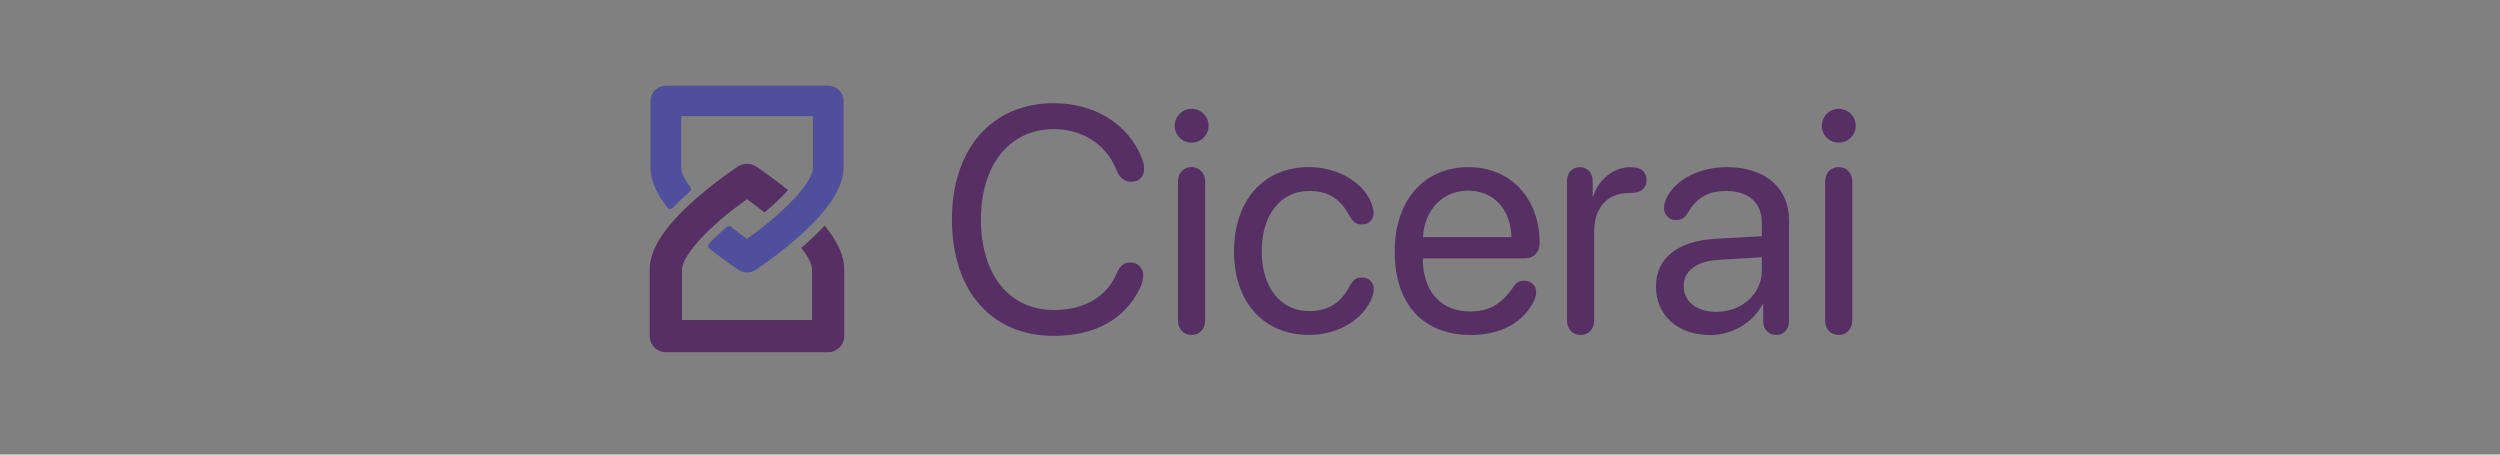 <svg xmlns="http://www.w3.org/2000/svg" xmlns:xlink="http://www.w3.org/1999/xlink" width="220" zoomAndPan="magnify" viewBox="0 0 165 30" height="40" preserveAspectRatio="xMidYMid meet" version="1.0"><rect x="0" y="0" width="165" height="30" fill="#808080" stroke="none"/><path fill="#562f65" d="M 62.828 14.488 C 62.828 9.82 65.465 6.812 69.547 6.812 C 72.266 6.812 74.477 8.203 75.355 10.418 C 75.453 10.652 75.508 10.898 75.512 11.148 C 75.512 11.664 75.176 11.996 74.676 11.996 C 74.219 11.996 73.898 11.746 73.691 11.223 C 72.988 9.473 71.387 8.523 69.551 8.523 C 66.637 8.523 64.742 10.867 64.742 14.488 C 64.742 18.133 66.613 20.461 69.559 20.461 C 71.5 20.461 73.031 19.648 73.734 17.98 C 73.93 17.527 74.188 17.328 74.602 17.328 C 74.715 17.324 74.824 17.344 74.93 17.383 C 75.035 17.422 75.129 17.484 75.207 17.562 C 75.289 17.641 75.352 17.734 75.391 17.836 C 75.434 17.941 75.453 18.051 75.449 18.164 C 75.445 18.488 75.359 18.805 75.203 19.09 C 74.219 21.059 72.277 22.168 69.547 22.168 C 65.434 22.168 62.828 19.191 62.828 14.488 Z M 62.828 14.488 " fill-opacity="1" fill-rule="nonzero"/><path fill="#562f65" d="M 77.527 8.297 C 77.527 8.078 77.594 7.863 77.719 7.68 C 77.84 7.496 78.016 7.352 78.219 7.266 C 78.426 7.184 78.648 7.16 78.867 7.203 C 79.082 7.246 79.285 7.352 79.441 7.508 C 79.598 7.664 79.703 7.863 79.746 8.082 C 79.789 8.297 79.766 8.52 79.684 8.727 C 79.598 8.93 79.453 9.102 79.27 9.227 C 79.086 9.348 78.871 9.414 78.648 9.414 C 78.352 9.414 78.066 9.297 77.855 9.086 C 77.645 8.879 77.527 8.594 77.527 8.297 Z M 77.746 21.152 L 77.746 11.984 C 77.746 11.418 78.117 11.027 78.641 11.027 C 79.164 11.027 79.539 11.418 79.539 11.984 L 79.539 21.152 C 79.539 21.715 79.164 22.109 78.641 22.109 C 78.117 22.109 77.746 21.715 77.746 21.152 Z M 77.746 21.152 " fill-opacity="1" fill-rule="nonzero"/><path fill="#562f65" d="M 81.445 16.59 C 81.445 13.219 83.41 11.027 86.387 11.027 C 88.414 11.027 90.18 12.168 90.594 13.652 C 90.633 13.777 90.652 13.906 90.656 14.035 C 90.656 14.508 90.355 14.816 89.891 14.816 C 89.5 14.816 89.281 14.648 89.031 14.188 C 88.465 13.125 87.648 12.602 86.406 12.602 C 84.535 12.602 83.273 14.164 83.273 16.566 C 83.273 19.027 84.555 20.531 86.406 20.531 C 87.699 20.531 88.484 19.973 89.043 18.945 C 89.301 18.461 89.5 18.316 89.891 18.316 C 89.992 18.312 90.098 18.328 90.195 18.367 C 90.293 18.402 90.379 18.461 90.453 18.535 C 90.527 18.609 90.582 18.695 90.621 18.793 C 90.656 18.891 90.672 18.992 90.668 19.098 C 90.66 19.25 90.633 19.406 90.582 19.551 C 90.066 21.035 88.359 22.105 86.406 22.105 C 83.43 22.109 81.445 19.973 81.445 16.59 Z M 81.445 16.59 " fill-opacity="1" fill-rule="nonzero"/><path fill="#562f65" d="M 92.051 16.609 C 92.051 13.23 93.965 11.031 96.93 11.031 C 99.68 11.031 101.613 13.078 101.613 16.016 C 101.613 16.664 101.242 17.055 100.621 17.055 L 93.902 17.055 C 93.902 19.219 95.09 20.555 97.012 20.555 C 98.293 20.555 99.082 20.102 99.918 18.887 C 99.988 18.773 100.086 18.68 100.203 18.617 C 100.32 18.555 100.453 18.523 100.59 18.527 C 101.066 18.527 101.387 18.836 101.387 19.309 C 101.375 19.492 101.328 19.668 101.25 19.832 C 100.559 21.285 99.047 22.109 97.086 22.109 C 93.914 22.109 92.051 20.066 92.051 16.609 Z M 99.754 15.652 C 99.711 13.797 98.562 12.582 96.898 12.582 C 95.234 12.582 94.027 13.809 93.914 15.652 Z M 99.754 15.652 " fill-opacity="1" fill-rule="nonzero"/><path fill="#562f65" d="M 103.422 21.152 L 103.422 11.938 C 103.422 11.402 103.773 11.031 104.27 11.031 C 104.766 11.031 105.117 11.402 105.117 11.938 L 105.117 12.969 L 105.156 12.969 C 105.469 11.852 106.523 11.031 107.598 11.031 C 107.988 11.031 108.27 11.125 108.445 11.289 C 108.523 11.367 108.582 11.461 108.621 11.566 C 108.66 11.668 108.676 11.777 108.668 11.887 C 108.676 12.008 108.656 12.125 108.605 12.234 C 108.559 12.344 108.484 12.441 108.391 12.516 C 108.203 12.668 107.926 12.738 107.531 12.738 C 105.91 12.738 105.215 13.902 105.215 15.273 L 105.215 21.152 C 105.215 21.719 104.844 22.109 104.32 22.109 C 103.797 22.109 103.422 21.715 103.422 21.152 Z M 103.422 21.152 " fill-opacity="1" fill-rule="nonzero"/><path fill="#562f65" d="M 109.293 18.895 C 109.293 17.062 110.707 15.91 113.191 15.762 L 116.281 15.59 L 116.281 14.695 C 116.281 13.387 115.414 12.605 113.93 12.605 C 112.762 12.605 111.969 13.027 111.367 14.09 C 111.301 14.227 111.191 14.34 111.059 14.414 C 110.93 14.492 110.777 14.527 110.625 14.52 C 110.516 14.527 110.41 14.508 110.309 14.469 C 110.211 14.43 110.121 14.371 110.047 14.297 C 109.973 14.219 109.914 14.129 109.875 14.031 C 109.84 13.93 109.82 13.824 109.828 13.719 C 109.836 13.457 109.91 13.203 110.043 12.977 C 110.656 11.801 112.227 11.031 113.973 11.031 C 116.488 11.027 118.074 12.387 118.074 14.516 L 118.074 21.199 C 118.074 21.734 117.723 22.105 117.227 22.105 C 116.73 22.105 116.371 21.734 116.371 21.199 L 116.371 20.082 L 116.328 20.082 C 115.688 21.312 114.312 22.113 112.867 22.113 C 110.73 22.109 109.293 20.82 109.293 18.895 Z M 116.281 17.852 L 116.281 16.977 L 113.398 17.152 C 111.953 17.246 111.125 17.883 111.125 18.891 C 111.125 19.902 111.984 20.582 113.273 20.582 C 114.969 20.582 116.281 19.398 116.281 17.852 Z M 116.281 17.852 " fill-opacity="1" fill-rule="nonzero"/><path fill="#562f65" d="M 120.238 8.297 C 120.238 8.078 120.305 7.863 120.43 7.68 C 120.551 7.496 120.727 7.352 120.93 7.266 C 121.137 7.184 121.359 7.16 121.578 7.203 C 121.793 7.246 121.996 7.352 122.152 7.508 C 122.309 7.664 122.414 7.863 122.457 8.082 C 122.5 8.297 122.48 8.52 122.395 8.727 C 122.309 8.93 122.164 9.102 121.98 9.227 C 121.797 9.348 121.582 9.414 121.359 9.414 C 121.062 9.414 120.777 9.297 120.566 9.086 C 120.359 8.879 120.238 8.594 120.238 8.297 Z M 120.457 21.152 L 120.457 11.984 C 120.457 11.418 120.828 11.027 121.352 11.027 C 121.879 11.027 122.25 11.418 122.25 11.984 L 122.25 21.152 C 122.25 21.715 121.879 22.109 121.352 22.109 C 120.828 22.109 120.457 21.715 120.457 21.152 Z M 120.457 21.152 " fill-opacity="1" fill-rule="nonzero"/><path fill="#ffffff" d="M 53.758 11.59 C 53.594 12.004 53.266 12.48 52.836 12.973 L 52.844 12.98 L 52.566 13.277 C 52.371 13.484 52.164 13.691 51.941 13.902 L 51.93 13.914 C 51.836 14.004 51.738 14.094 51.637 14.184 L 51.621 14.199 C 51.539 14.273 51.453 14.352 51.367 14.422 L 51.316 14.469 L 50.996 14.746 C 50.758 14.945 50.516 15.141 50.27 15.328 C 50.387 15.914 50.461 16.508 50.496 17.105 C 51.02 16.723 51.758 16.164 52.504 15.512 C 53.742 14.418 54.582 13.441 55.039 12.555 C 54.605 12.238 54.18 11.91 53.758 11.59 Z M 53.758 11.59 " fill-opacity="1" fill-rule="nonzero"/><path fill="#562f65" d="M 54.434 14.891 L 54.207 15.125 C 53.879 15.465 53.508 15.816 53.098 16.176 L 53.285 16.387 L 53.086 16.18 L 52.883 16.355 L 53.035 16.562 C 53.496 17.188 53.594 17.566 53.594 17.773 L 53.594 21.121 L 45.012 21.121 L 45.012 17.773 C 45.012 16.992 46.512 15.113 49.301 13.148 C 49.617 13.371 49.941 13.617 50.273 13.879 L 50.457 14.02 L 50.773 13.75 C 50.855 13.68 50.934 13.605 51.016 13.535 L 51.031 13.52 C 51.125 13.434 51.219 13.348 51.309 13.262 L 51.32 13.254 C 51.488 13.09 51.656 12.93 51.801 12.773 L 52.016 12.551 L 51.781 12.367 C 50.754 11.547 49.91 10.992 49.902 10.984 C 49.727 10.871 49.523 10.812 49.316 10.812 L 49.297 10.812 C 49.09 10.812 48.887 10.871 48.711 10.984 C 47.734 11.641 46.797 12.355 45.914 13.129 C 43.871 14.926 42.879 16.445 42.879 17.777 L 42.879 22.188 C 42.883 22.465 42.992 22.734 43.191 22.934 C 43.391 23.133 43.66 23.246 43.941 23.246 L 54.652 23.246 C 54.934 23.246 55.203 23.133 55.406 22.938 C 55.605 22.738 55.715 22.469 55.719 22.188 L 55.719 17.777 C 55.719 16.969 55.359 16.102 54.625 15.148 Z M 54.434 14.891 " fill-opacity="1" fill-rule="nonzero"/><path fill="#504f9b" d="M 44.215 13.797 C 44.25 13.801 44.281 13.793 44.312 13.781 C 44.34 13.77 44.367 13.754 44.391 13.73 C 44.727 13.383 45.098 13.027 45.512 12.668 L 45.363 12.504 L 45.523 12.656 C 45.566 12.621 45.594 12.57 45.602 12.512 C 45.605 12.457 45.59 12.402 45.559 12.355 C 45.164 11.832 44.961 11.387 44.961 11.07 L 44.961 7.664 L 53.652 7.664 L 53.652 11.07 C 53.652 11.359 53.48 11.895 52.672 12.828 C 52.66 12.84 52.648 12.855 52.641 12.871 L 52.402 13.125 C 52.215 13.324 52.008 13.531 51.789 13.742 L 51.777 13.75 C 51.68 13.84 51.586 13.93 51.48 14.023 L 51.473 14.035 C 51.391 14.109 51.305 14.184 51.219 14.258 L 50.883 14.547 C 50.871 14.555 50.859 14.562 50.852 14.57 C 50.352 14.988 49.82 15.398 49.301 15.762 C 48.957 15.52 48.602 15.254 48.246 14.973 C 48.207 14.941 48.156 14.922 48.102 14.926 C 48.051 14.926 48 14.945 47.961 14.977 C 47.523 15.355 47.129 15.723 46.797 16.074 C 46.773 16.098 46.758 16.121 46.746 16.152 C 46.738 16.18 46.73 16.211 46.734 16.242 C 46.734 16.273 46.746 16.305 46.758 16.332 C 46.773 16.359 46.793 16.383 46.816 16.402 C 47.844 17.223 48.703 17.789 48.738 17.812 C 48.906 17.922 49.098 17.98 49.297 17.98 L 49.316 17.98 C 49.512 17.98 49.707 17.922 49.871 17.812 C 50.844 17.16 51.773 16.445 52.656 15.676 C 54.684 13.891 55.672 12.383 55.672 11.07 L 55.672 6.66 C 55.672 6.395 55.566 6.137 55.375 5.949 C 55.188 5.762 54.93 5.656 54.664 5.656 L 43.941 5.656 C 43.676 5.656 43.418 5.762 43.23 5.949 C 43.039 6.137 42.934 6.395 42.934 6.66 L 42.934 11.07 C 42.934 11.879 43.301 12.742 44.055 13.711 C 44.074 13.734 44.098 13.758 44.125 13.773 C 44.152 13.785 44.184 13.797 44.215 13.797 Z M 44.215 13.797 " fill-opacity="1" fill-rule="nonzero"/></svg>